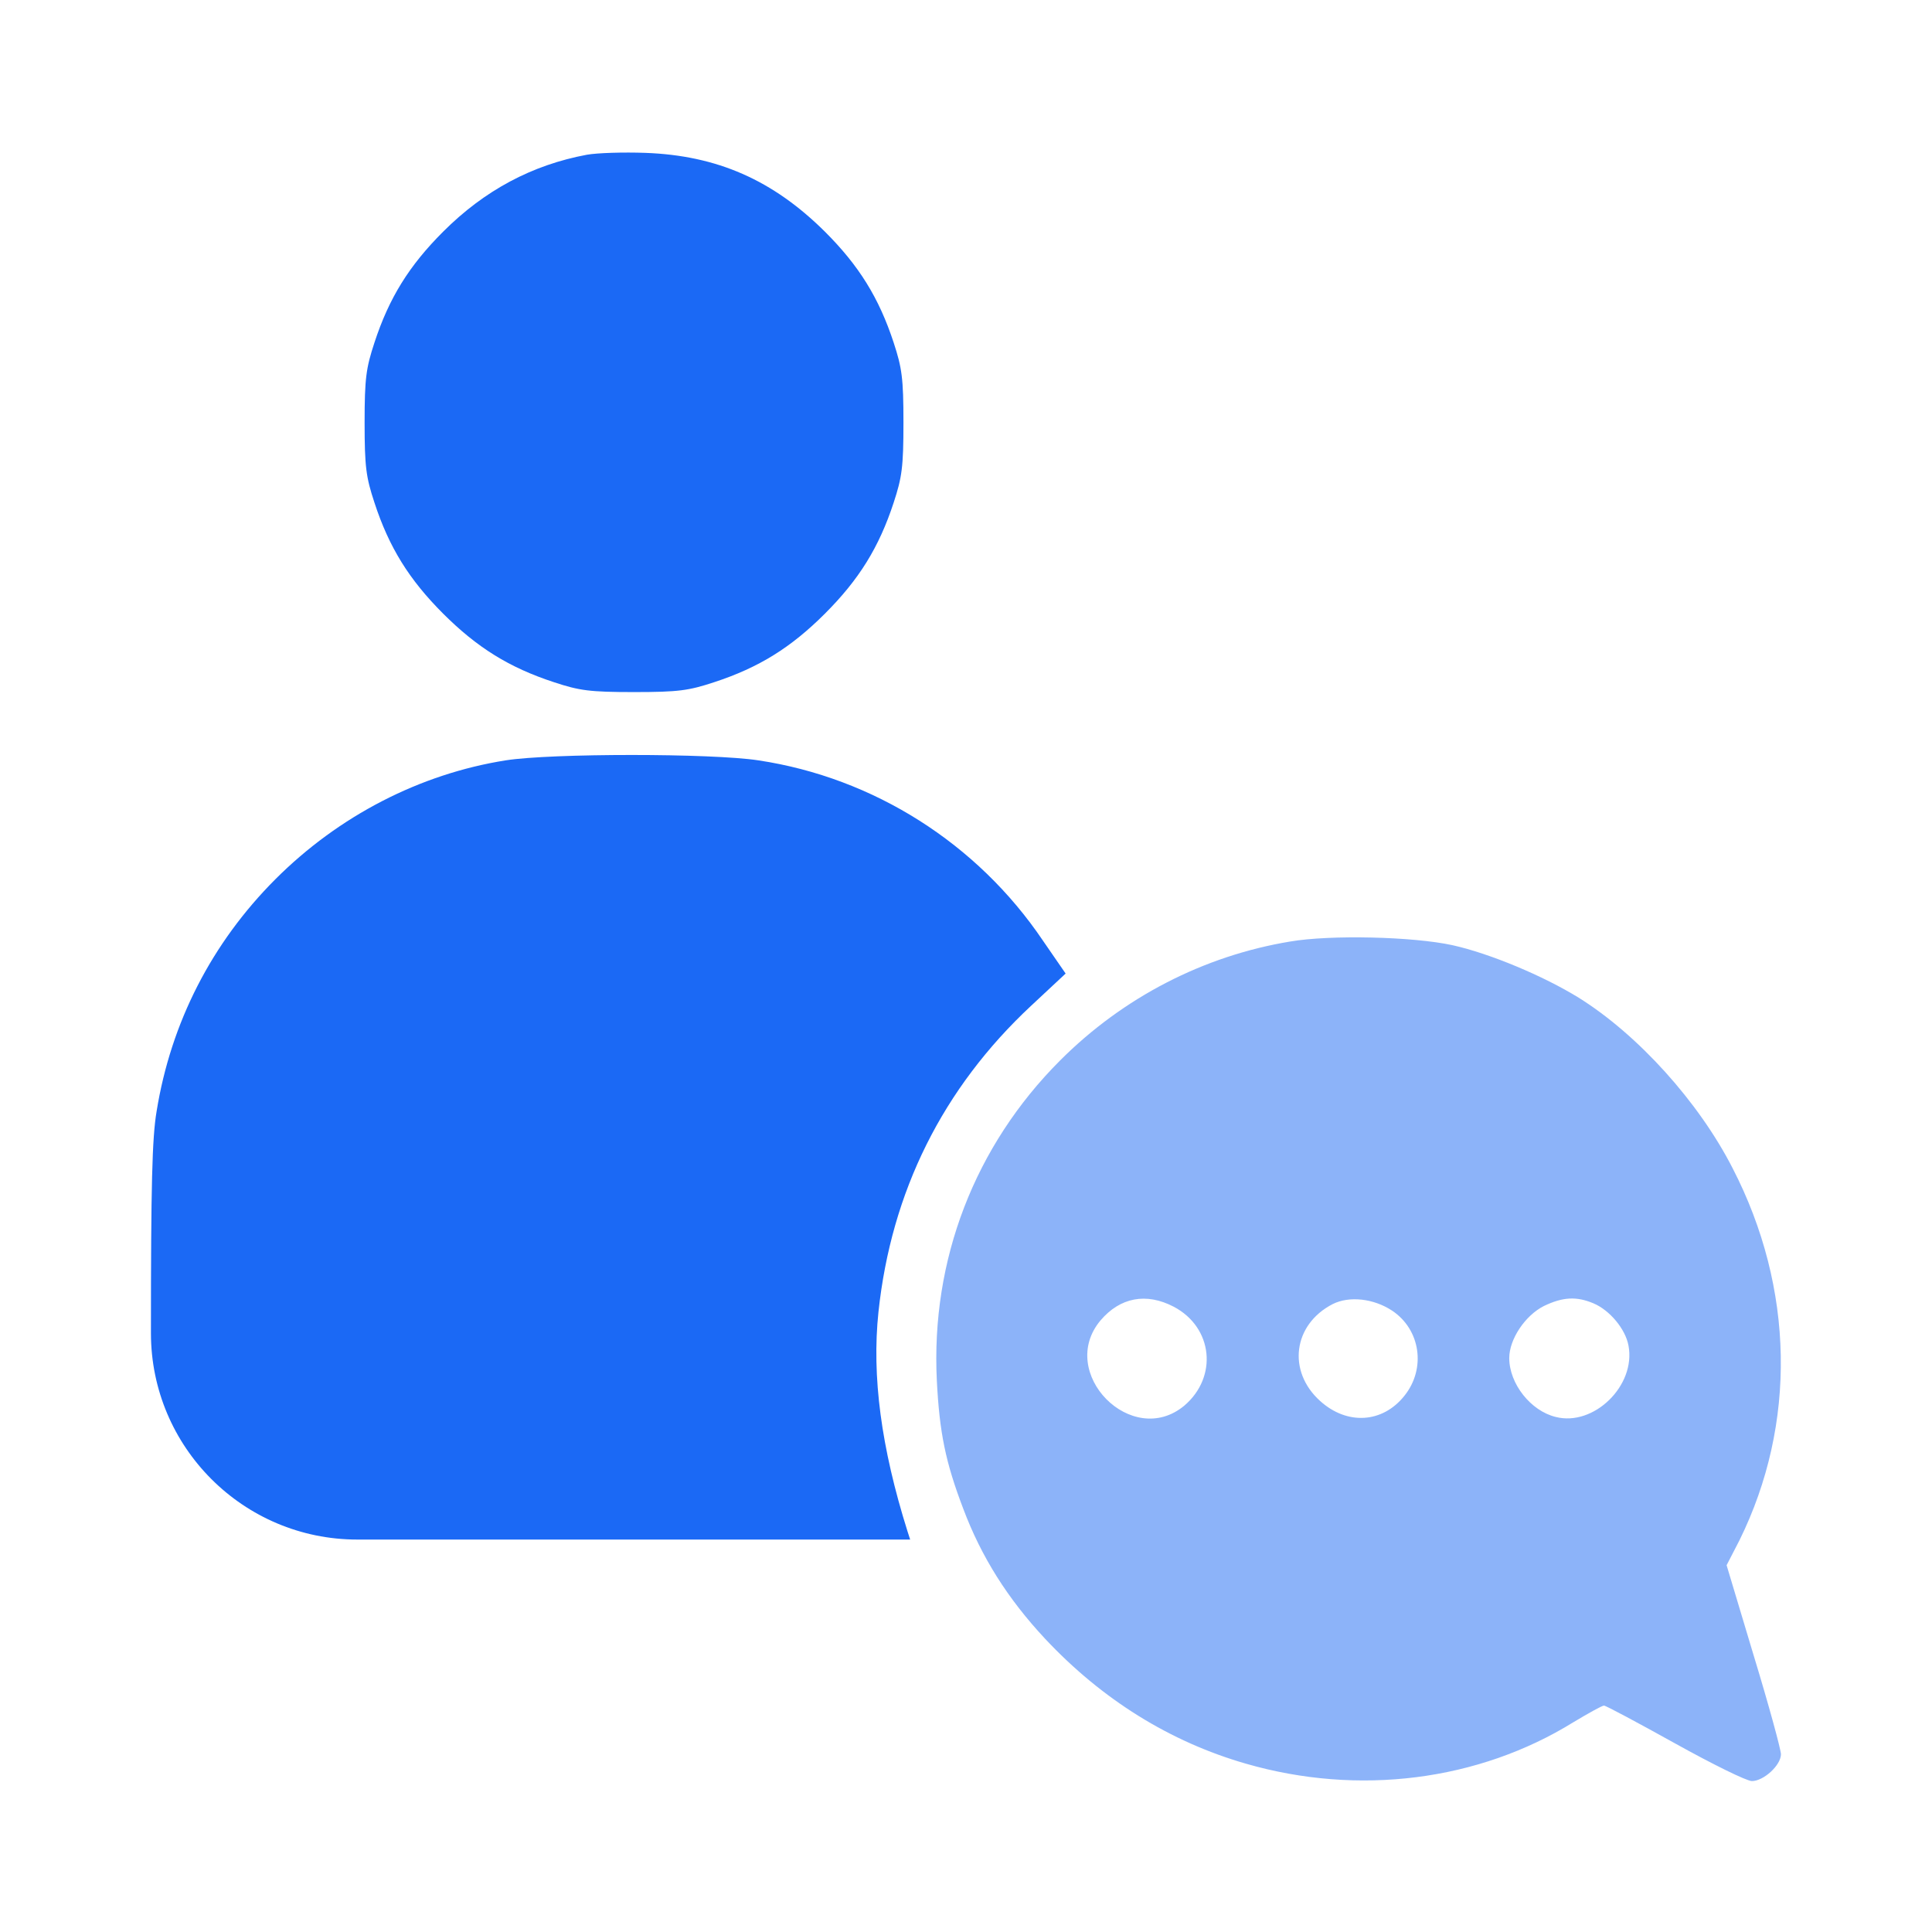 <svg width="32" height="32" viewBox="0 0 32 32" fill="none" xmlns="http://www.w3.org/2000/svg">
<path d="M9.72 2.563C8.814 2.732 8.027 3.15 7.339 3.838C6.777 4.4 6.445 4.932 6.202 5.675C6.064 6.094 6.039 6.263 6.039 7C6.039 7.738 6.064 7.907 6.202 8.325C6.445 9.069 6.777 9.6 7.339 10.163C7.902 10.725 8.433 11.057 9.177 11.3C9.595 11.438 9.764 11.463 10.502 11.463C11.239 11.463 11.408 11.438 11.827 11.3C12.57 11.057 13.102 10.725 13.664 10.163C14.227 9.6 14.558 9.069 14.802 8.325C14.939 7.907 14.964 7.738 14.964 7C14.964 6.263 14.939 6.094 14.802 5.675C14.558 4.932 14.227 4.4 13.664 3.838C12.802 2.982 11.877 2.575 10.689 2.532C10.327 2.519 9.895 2.532 9.72 2.563Z" fill="#1B69F5"/>
<path d="M4.562 14.562C5.612 13.512 6.956 12.819 8.375 12.594C9.131 12.475 11.787 12.475 12.562 12.594C14.469 12.881 16.188 13.969 17.275 15.581L17.65 16.125L17.081 16.656C15.613 18.025 14.762 19.738 14.55 21.731C14.438 22.794 14.594 23.975 15.031 25.363L15.075 25.5H8.944H5.919C4.031 25.5 2.5 23.969 2.5 22.081C2.5 19.65 2.519 18.844 2.594 18.406C2.831 16.938 3.506 15.619 4.562 14.562Z" fill="#1B69F5"/>
<path opacity="0.5" d="M21.373 15.594C19.936 15.831 18.604 16.519 17.561 17.562C16.142 18.981 15.417 20.869 15.517 22.869C15.561 23.731 15.661 24.219 15.954 24.988C16.254 25.788 16.692 26.481 17.311 27.144C18.254 28.15 19.379 28.85 20.636 29.212C22.498 29.75 24.486 29.5 26.061 28.525C26.311 28.375 26.536 28.25 26.567 28.25C26.598 28.25 27.123 28.531 27.742 28.875C28.361 29.219 28.929 29.5 29.017 29.5C29.211 29.5 29.498 29.238 29.498 29.056C29.498 28.981 29.298 28.244 29.048 27.425L28.598 25.925L28.811 25.512C29.761 23.587 29.723 21.337 28.698 19.35C28.136 18.25 27.129 17.137 26.148 16.525C25.561 16.163 24.679 15.794 24.061 15.656C23.404 15.512 22.036 15.481 21.373 15.594ZM19.442 21.644C20.092 21.988 20.173 22.806 19.617 23.281C18.748 24.006 17.498 22.738 18.229 21.869C18.554 21.488 18.986 21.406 19.442 21.644ZM23.054 21.706C23.529 22.019 23.623 22.669 23.261 23.119C22.898 23.575 22.311 23.606 21.867 23.206C21.317 22.712 21.417 21.938 22.073 21.6C22.348 21.462 22.748 21.506 23.054 21.706ZM26.392 21.587C26.661 21.7 26.923 22.012 26.973 22.288C27.098 22.95 26.398 23.631 25.767 23.469C25.354 23.369 24.998 22.919 24.998 22.494C24.998 22.181 25.261 21.788 25.573 21.631C25.886 21.481 26.111 21.469 26.392 21.587Z" fill="#1B69F5"/>
</svg>
